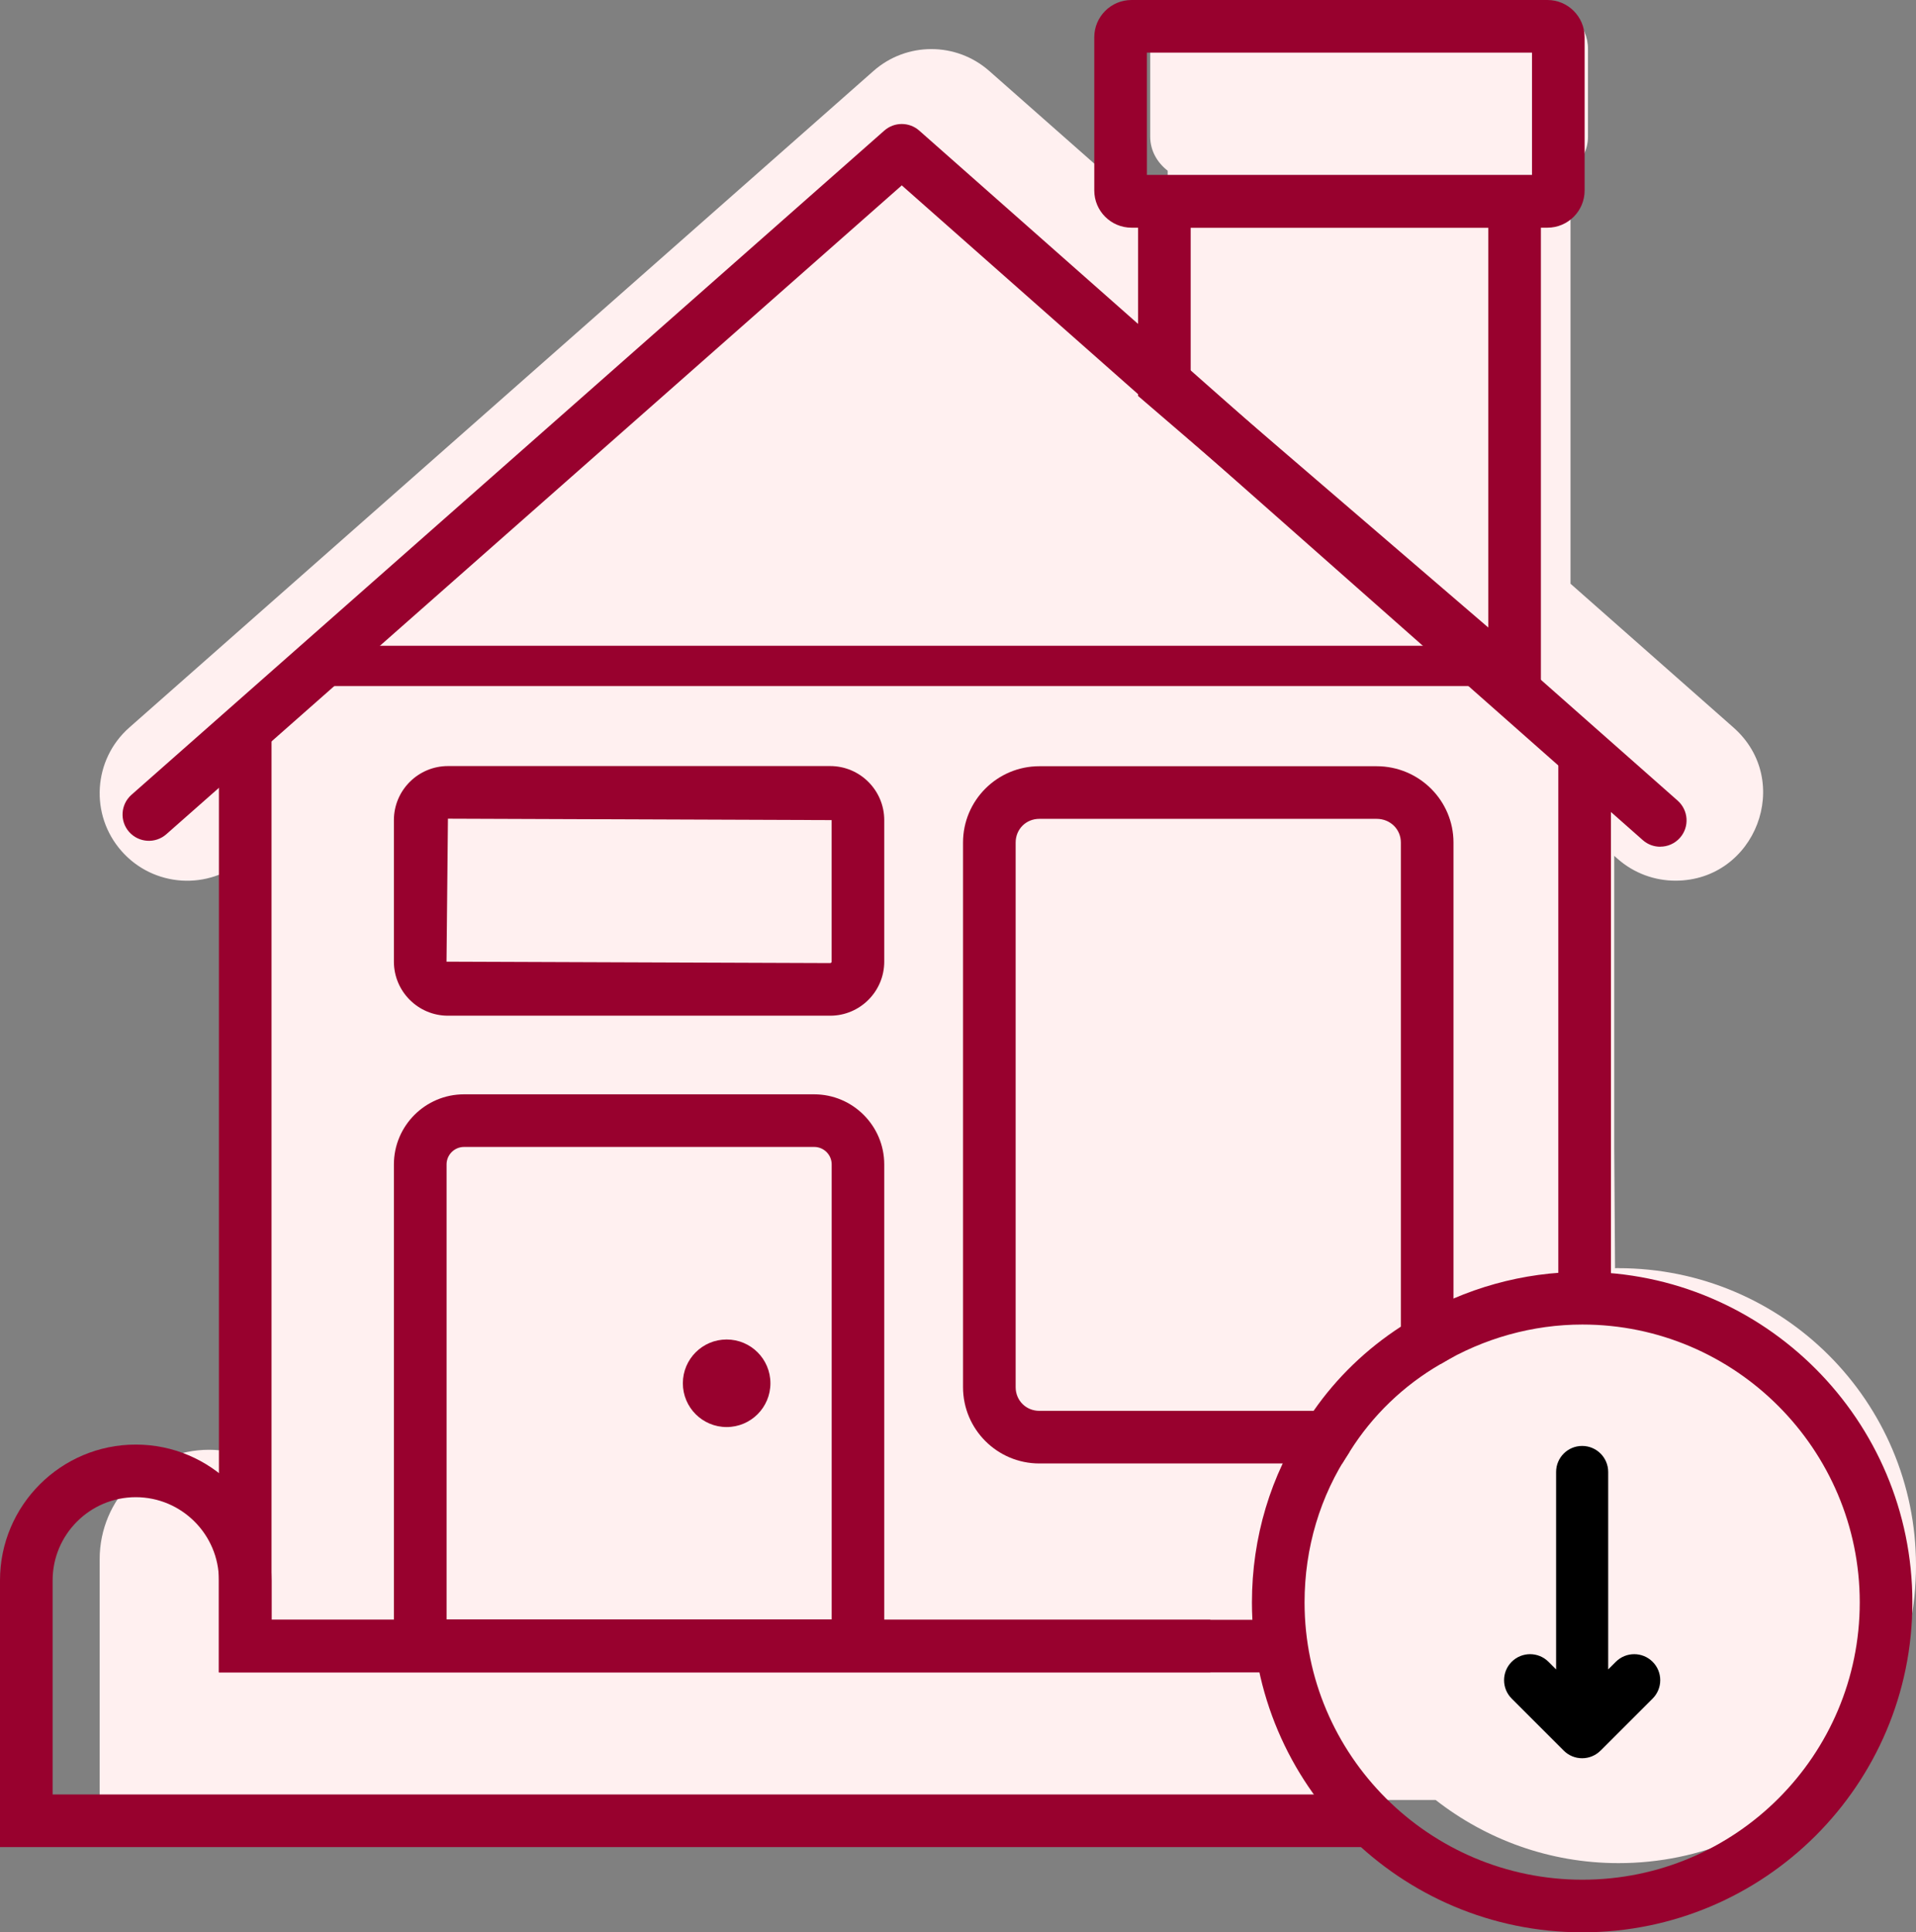 <?xml version="1.0" encoding="UTF-8"?> <svg xmlns="http://www.w3.org/2000/svg" id="Layer_2" data-name="Layer 2" width="36.409" height="36.721" viewBox="0 0 36.409 36.721"><rect x="0" y="0" width="36.409" height="36.721" fill="#808080" stroke="none"/><defs><style> .cls-1 { fill: #fff0f0; } .cls-1, .cls-2, .cls-3 { stroke-width: 0px; } .cls-3 { fill: #98012e; } </style></defs><g id="Layer_1-2" data-name="Layer 1"><g><rect class="cls-3" x="29.11" y="13.811" width="1" height="11.047"></rect><g><path class="cls-1" d="m30.755,24.098c-.022,0-.043.003-.065.003l-.015-2.283v-5.554l.063.056c.316.279.709.416,1.1.416,1.522,0,2.253-1.895,1.102-2.911l-3.096-2.732V3.243c.197-.152.332-.38.332-.648V.932c0-.459-.372-.832-.832-.832h-6.655c-.459,0-.832.372-.832.832v1.664c0,.268.135.496.332.648v1.096l-3.39-2.991c-.629-.555-1.573-.555-2.201,0L2.457,13.826c-.689.608-.755,1.659-.147,2.348.607.689,1.658.755,2.348.147l.063-.055v11.429c-.233-.09-.483-.144-.747-.144-1.148,0-2.08.931-2.08,2.08v4.575h25.387c.959.749,2.163,1.2,3.475,1.2,3.122,0,5.653-2.531,5.653-5.653s-2.531-5.653-5.653-5.653Z"></path><path class="cls-3" d="m29.281,14.103l-7.655-6.579V3.327h7.655v10.775Zm-6.655-7.038l5.655,4.86v-7.598h-5.655v2.737Z"></path><path class="cls-3" d="m29.405,4.327h-7.903c-.391,0-.708-.317-.708-.707V.708c0-.391.317-.708.708-.708h7.903c.39,0,.707.317.707.708v2.912c0,.39-.317.707-.707.707Zm-7.611-1h7.318V1h-7.318v2.327Z"></path><polygon class="cls-3" points="23 31.781 4.16 31.781 4.16 13.811 5.16 13.811 5.16 30.781 23 30.781 23 31.781"></polygon><path class="cls-3" d="m31.549,16.091c-.118,0-.236-.041-.331-.125L17.136,3.523,3.16,15.854c-.208.182-.522.162-.706-.044-.183-.207-.163-.523.044-.706L16.805,2.481c.189-.166.473-.166.662,0l14.413,12.734c.207.184.227.499.044.706-.099.112-.237.169-.375.169Z"></path><path class="cls-3" d="m30.07,36.721c-3.463,0-6.28-2.812-6.28-6.27,0-1.231.354-2.413,1.024-3.418l.832.555c-.561.84-.856,1.83-.856,2.863,0,2.905,2.369,5.27,5.28,5.27s5.27-2.364,5.27-5.27-2.364-5.28-5.27-5.28c-.942,0-1.874.259-2.693.749l-.514-.857c.975-.583,2.084-.892,3.207-.892,3.457,0,6.27,2.817,6.27,6.28s-2.812,6.27-6.27,6.27Z"></path><path class="cls-3" d="m16.804,31.777H7.485v-9.649c0-.734.598-1.332,1.332-1.332h6.654c.734,0,1.332.598,1.332,1.332v9.649Zm-8.318-1h7.318v-8.649c0-.183-.149-.332-.332-.332h-6.654c-.183,0-.332.149-.332.332v8.649Z"></path><path class="cls-3" d="m15.776,19.302h-7.264c-.566,0-1.027-.461-1.027-1.027v-2.69c0-.566.461-1.027,1.027-1.027h7.264c.566,0,1.027.461,1.027,1.027v2.69c0,.566-.461,1.027-1.027,1.027Zm-7.264-3.745l-.027,2.718,7.291.027c.015,0,.027-.013.027-.027v-2.69l-7.291-.027Z"></path><path class="cls-3" d="m25.507,27.811h-5.757c-.8,0-1.45-.65-1.45-1.45v-10.35c0-.8.65-1.45,1.45-1.45h6.41c.805,0,1.46.65,1.46,1.45v9.769l-.25.145c-.699.404-1.292.976-1.716,1.652l-.147.234Zm-5.757-12.25c-.253,0-.45.197-.45.45v10.35c0,.253.197.45.45.45h5.212c.439-.632,1.006-1.178,1.658-1.6v-9.2c0-.253-.202-.45-.46-.45h-6.41Z"></path><circle class="cls-3" cx="13.808" cy="26.287" r=".832"></circle><path class="cls-3" d="m25.871,35.101H0v-5.069c0-1.423,1.157-2.58,2.58-2.58s2.58,1.157,2.58,2.58v.75h19.132v1H4.16v-1.75c0-.871-.709-1.58-1.58-1.58s-1.58.709-1.58,1.58v4.069h24.871v1Z"></path><rect class="cls-3" x="6.03" y="12.272" width="22.389" height=".766"></rect><path class="cls-2" d="m30.415,33.268l.989-.989c.193-.193.193-.506,0-.699s-.506-.193-.699,0l-.145.145v-3.752c0-.273-.221-.495-.495-.495s-.495.221-.495.495v3.752l-.145-.145c-.193-.193-.506-.193-.699,0s-.193.506,0,.699l.989.989c.193.193.506.193.699,0Z"></path></g><rect class="cls-3" x="29.612" y="14.103" width="1" height="11.047"></rect></g></g></svg> 